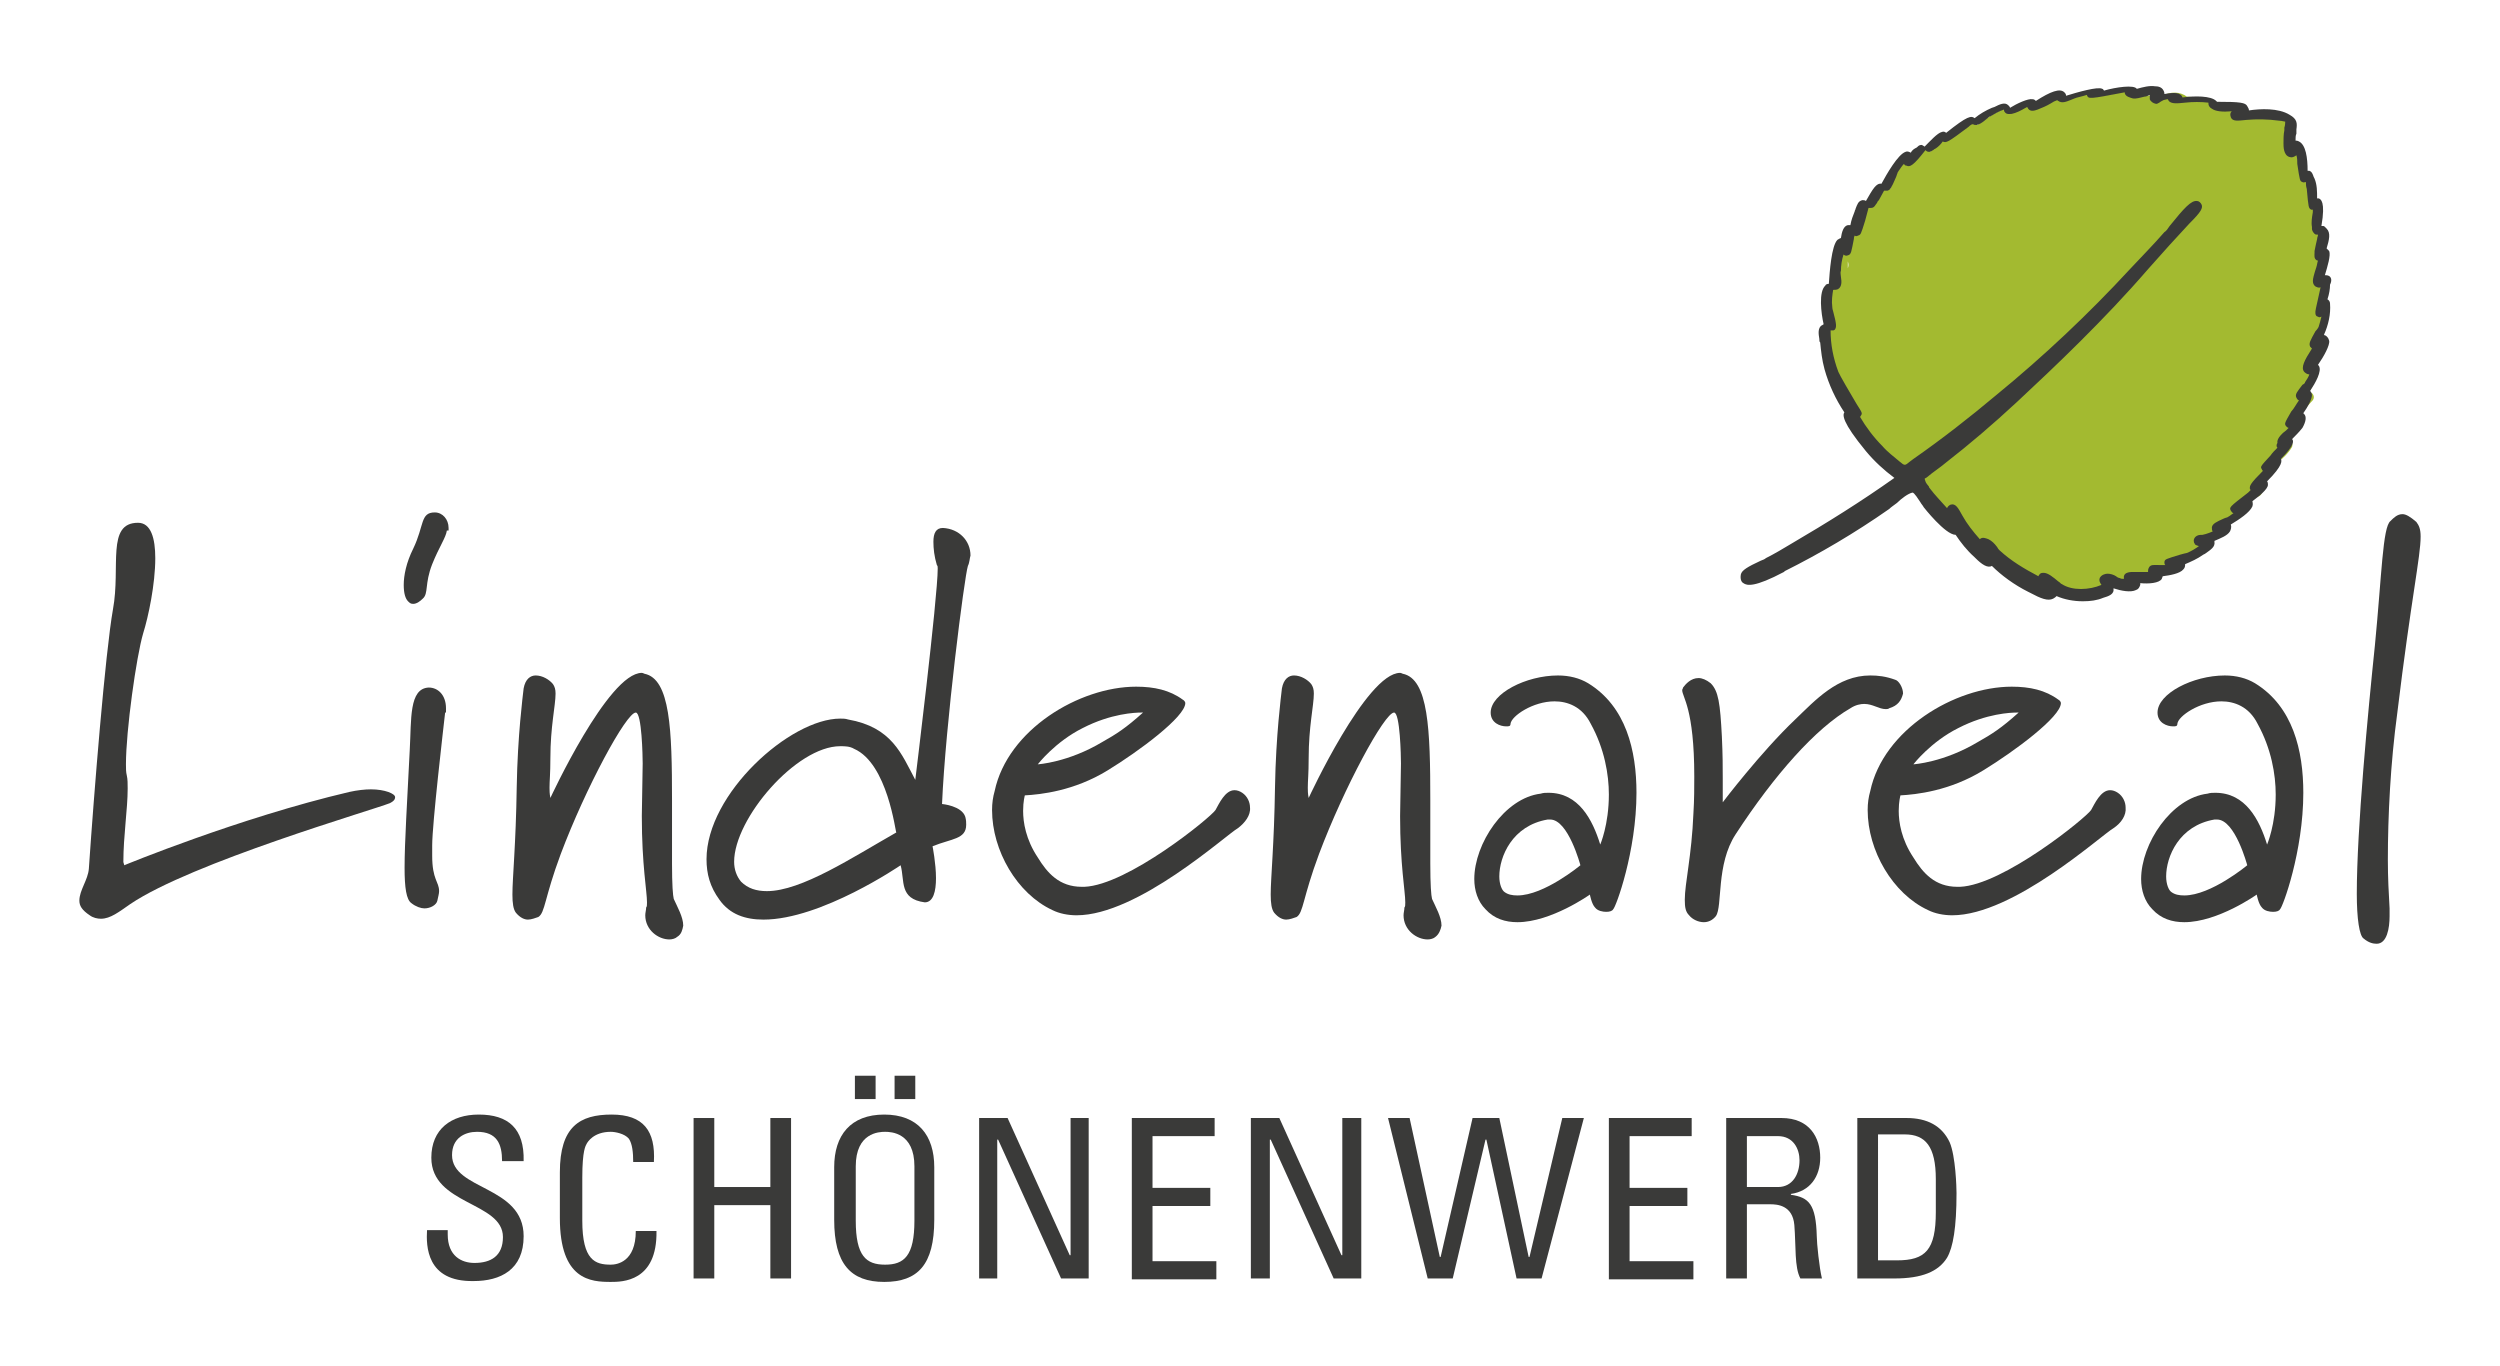 <?xml version="1.0" encoding="utf-8"?>
<!-- Generator: Adobe Illustrator 23.0.1, SVG Export Plug-In . SVG Version: 6.00 Build 0)  -->
<svg version="1.1" xmlns="http://www.w3.org/2000/svg" xmlns:xlink="http://www.w3.org/1999/xlink" x="0px" y="0px"
	 viewBox="0 0 289.8 158.3" style="enable-background:new 0 0 289.8 158.3;" xml:space="preserve">
<style type="text/css">
	.st0{fill:#A3BA30;}
	.st1{fill:#3A3A39;}
</style>
<g id="Ebene_2">
</g>
<g id="Ebene_1">
	<g>
		<path class="st0" d="M268.3,39.9c0.9-1.1,1.4-2.4,1.5-3.8c0.1-0.4-0.2-0.7-0.6-0.7c0.2-0.8,0.4-1.6,0.5-2.4c0.1-0.6-0.5-0.8-1-0.6
			c0.2-0.7,0.5-1.4,0.7-2.1c0.2-0.5-0.2-0.8-0.6-0.9c0.1-0.7,0.3-1.3,0.4-2c0.1-0.5-0.4-1-0.8-0.8c0.1-0.7,0.2-1.5,0.3-2.2
			c0-0.4-0.2-0.6-0.6-0.7c0-0.9-0.1-1.8-0.1-2.6c0-0.6-0.6-0.9-1-0.5l-0.1-2.9c0-0.7-1-1-1.2-0.2c0,0,0,0,0,0c0-0.2-0.1-0.4-0.1-0.5
			c0-0.2-0.1-0.3-0.2-0.4c0,0,0-0.1,0-0.1c0.1-0.6,0.1-1.1,0.1-1.6c0-0.8-0.5-1.1-1.2-1.3c-1.4-0.4-3.1-0.4-4.6-0.1
			c0.3-0.4,0-1.1-0.5-1.1c-0.8,0-1.6,0-2.4,0c0,0,0,0,0,0c0,0,0-0.1,0-0.1c0-0.3-0.2-0.6-0.5-0.6c0,0-0.1,0-0.1,0
			c-0.1,0-0.2,0-0.3,0.1c-0.3-0.2-0.8-0.4-1.2-0.5c-0.4,0-0.8-0.1-1.2-0.1c-0.8-0.6-1.9-0.6-2.8-0.1c-0.2,0-0.4,0-0.5,0
			c-0.1,0-0.1-0.1-0.2-0.1c-0.3,0-0.6,0-1,0.1c-0.5,0-1,0-1.5,0.1c0.1-0.4-0.2-0.8-0.7-0.7c-1,0.2-2,0.4-3,0.6
			c0-0.3-0.2-0.6-0.7-0.6c-1.1,0.3-2.3,0.6-3.5,0.9c-0.1-0.3-0.4-0.6-0.8-0.4c-0.9,0.4-1.8,0.9-2.6,1.4c0.1-0.4-0.3-0.9-0.8-0.7
			c-0.7,0.3-1.5,0.7-2.2,1.2c-0.1-0.3-0.3-0.5-0.6-0.4c-1.2,0.4-2.3,1.2-3.4,2c-0.1-0.4-0.5-0.6-0.9-0.3c-0.3,0.3-0.7,0.7-1,1
			c-0.2,0.1-0.3,0.2-0.5,0.3c-0.2,0.2-0.5,0.3-0.7,0.5c-0.1-0.3-0.5-0.5-0.8-0.2c-0.5,0.5-1.1,1.1-1.5,1.8c-0.1-0.4-0.5-0.7-0.9-0.3
			c-0.3,0.3-0.5,0.6-0.8,0.9c-0.1-0.4-0.7-0.6-1-0.2c-0.8,1.2-1.5,2.5-2,3.9c-0.2-0.3-0.6-0.3-0.9,0c-0.5,0.6-0.9,1.3-1.4,2.1
			c-0.3-0.3-0.9-0.1-1,0.4c-0.1,0.8-0.3,1.5-0.4,2.3c-0.1-0.1-0.2-0.1-0.3-0.1c-0.3,0-0.6,0.2-0.6,0.6c0,0.1,0,0.3,0,0.4
			c0,0.1,0,0.1,0,0.2c0,0.2,0,0.5-0.1,0.7c-0.1-0.1-0.2-0.2-0.3-0.2c-0.3,0-0.6,0.2-0.6,0.6c0,0.2,0,0.3,0,0.5
			c-0.1,0.1-0.2,0.2-0.2,0.3c-0.2,1.2-0.2,2.6-0.2,3.8c-0.3-0.2-0.7-0.1-0.8,0.3c-0.3,1.3-0.3,2.8-0.1,4.1c-0.2,0-0.4,0.2-0.4,0.5
			c-0.1,2,0.6,4.2,1.3,6.1c0.5,1.2,1.1,2.5,1.8,3.7c-0.2,0.1-0.3,0.4-0.1,0.6c0.3,0.5,0.7,1,1.2,1.5c0,0,0,0.1,0.1,0.1
			c1.3,2,3.4,3.9,5.4,5.2c0.2,0.1,0.3,0.1,0.4,0.1c0.2,0.2,0.4,0.4,0.6,0.6c0,0,0,0,0,0c0.2,1,0.9,2,1.5,2.8
			c0.7,0.8,1.6,1.7,2.6,2.2c0.3,0.1,0.5,0,0.6-0.2c0.9,1.2,1.7,2.4,2.7,3.4c0.4,0.4,1.1,0.1,1-0.4c1.7,1.7,3.8,3.5,6,4.1
			c0.2,0,0.3,0,0.5-0.1c1.6,0.9,3.4,1.3,5.2,0.9c0.5,0,1,0,1.5-0.1c0.6-0.1,0.6-1.1,0.1-1.2c-0.1-0.1-0.2-0.2-0.3-0.3
			c0.1,0,0.2-0.1,0.3-0.1c0.8,0.3,1.7,0.6,2.5,0.8c0.5,0.2,0.9-0.4,0.8-0.8c0.8,0.2,0.9-0.3,1.8-0.1c0.7,0.1,1.5-0.1,1.1-0.5
			c-0.1-0.1-0.2-0.2-0.3-0.3c0.6,0,1.2,0,1.8-0.1c0.5,0,0.7-0.5,0.6-0.9c1.3-0.4,2.5-1.1,3.6-2.1c0.3-0.2,0.3-0.6,0.1-0.9
			c0.4-0.1,0.9-0.2,1.3-0.3c0.5-0.1,0.7-0.8,0.4-1.1c1.1-0.6,2.1-1.4,3-2.4c0.2-0.2,0.2-0.5,0.1-0.7c0.3-0.2,0.6-0.3,0.9-0.4
			c0.4-0.2,0.5-0.9,0.1-1.2c0.7-0.5,1.4-1.2,1.9-1.9c0.1-0.3,0.1-0.5,0-0.7c0.7-0.5,1.4-1.2,1.8-1.9c0.1-0.3,0-0.7-0.2-0.8
			c0.5-0.5,1-1.1,1.4-1.6c0.4-0.5-0.1-1-0.5-1c0.6-0.7,1.1-1.4,1.7-2c0.3-0.4,0-0.9-0.4-1c0.4-0.7,0.8-1.4,1-2.1
			c0.2-0.6-0.4-1-0.9-0.8c0-0.1,0-0.1,0.1-0.2c0.3-0.4,0.6-0.8,0.9-1.2c0.3-0.4,0-0.9-0.4-1c0,0,0,0,0-0.1
			C268.3,40,268.3,40,268.3,39.9z M214.2,31.1c0-0.3,0-0.5,0-0.8c0,0,0,0,0,0C214.3,30.6,214.3,30.8,214.2,31.1
			C214.3,31.1,214.3,31.1,214.2,31.1z"/>
	</g>
	<path class="st1" d="M270,32c-0.2-0.1-0.3-0.1-0.5-0.1c0.3-1,0.7-2.3,0.5-2.8c-0.1-0.1-0.2-0.2-0.3-0.3c0.3-1,0.5-1.8,0-2.3
		c0,0-0.1-0.1-0.1-0.1c0,0,0,0-0.1-0.1c-0.1-0.1-0.1-0.1-0.2-0.1c-0.1,0-0.1,0-0.2,0c0.5-2.9-0.1-3.1-0.3-3.2c-0.1,0-0.1,0-0.2,0
		c0-0.8,0-1.6-0.3-2.3l-0.1-0.2c-0.1-0.3-0.2-0.6-0.5-0.7c-0.1,0-0.1,0-0.2,0c0-1.5-0.2-3-1-3.4c-0.2-0.1-0.3-0.1-0.4-0.1
		c0-0.3,0-0.6,0.1-0.8c0-0.2,0-0.4,0-0.5c0.1-0.7,0.1-1.2-0.8-1.7c-1.3-0.8-3.4-0.7-4.7-0.5c0-0.2-0.1-0.3-0.2-0.5
		c-0.2-0.4-0.8-0.5-3.5-0.5c0,0-0.1-0.1-0.1-0.1c-0.6-0.6-2.5-0.6-3.9-0.4c-0.2-0.6-1-0.6-2.1-0.4c0-0.1,0-0.2-0.1-0.4
		c-0.2-0.4-0.6-0.5-1-0.5c-0.6-0.1-1.4,0.1-2.1,0.3c0,0,0,0,0,0c-0.3-0.5-2.4-0.2-3.8,0.2c-0.1-0.1-0.1-0.2-0.2-0.2
		c-0.5-0.3-2.9,0.4-4.2,0.8c0-0.2-0.1-0.3-0.2-0.4c-0.5-0.5-1.6-0.1-3.3,1c-0.1-0.1-0.2-0.2-0.4-0.2c-0.5-0.1-1.8,0.5-2.6,1
		c0-0.1-0.1-0.2-0.2-0.3c-0.4-0.4-1-0.1-1.6,0.2l-0.3,0.1c-0.7,0.3-1.4,0.7-2,1.2c0,0,0,0,0,0c-0.4-0.3-0.8-0.3-3.3,1.7c0,0,0,0,0,0
		c-0.1-0.1-0.3-0.2-0.5-0.1c-0.5,0.1-1.4,1.1-2,1.7c-0.1-0.1-0.2-0.1-0.3-0.2c-0.3,0-0.4,0.1-0.5,0.2c-0.1,0.1-0.1,0.1-0.3,0.2
		c-0.2,0.1-0.4,0.3-0.5,0.5c-0.2-0.1-0.4-0.2-0.6-0.1c-0.9,0.3-2.2,2.6-2.8,3.7c-0.6-0.1-1,0.6-1.8,2c-0.1-0.1-0.3-0.1-0.4-0.1
		c-0.5,0.1-0.6,0.5-0.8,1c0,0.1-0.1,0.2-0.1,0.3c-0.2,0.5-0.4,1-0.5,1.6c-0.1,0-0.2,0-0.3,0c-0.5,0.1-0.7,0.8-0.8,1.5
		c-0.1,0-0.2,0.1-0.4,0.2c-0.7,0.7-0.9,3.7-1,5.1c-0.2,0-0.4,0.1-0.4,0.2c-0.8,0.7-0.5,3.2-0.2,4.5c-0.1,0-0.1,0.1-0.2,0.1
		c-0.5,0.3-0.4,1-0.3,1.6c0,0.2,0,0.3,0.1,0.4c0.1,1,0.2,2,0.5,3.1c0.5,1.8,1.3,3.5,2.3,5c-0.2,0.3-0.3,1.1,2.5,4.5
		c1,1.2,2.1,2.2,3.3,3.1c-3.8,2.7-7.8,5.2-11.9,7.6c-1,0.6-2,1.2-3,1.7c-0.1,0.1-0.3,0.2-0.6,0.3c-1.5,0.7-2.2,1.1-2.3,1.6
		c-0.1,0.6,0.1,0.9,0.3,1c0.4,0.3,1.3,0.5,4.7-1.3l0.1-0.1c4-2,8.1-4.4,12.1-7.2c0.2-0.2,0.5-0.4,0.9-0.7c0.5-0.5,1.3-1.1,1.8-1.2
		c0.2,0,0.7,0.8,0.9,1.1c0.1,0.2,0.3,0.4,0.4,0.6c0,0,2.5,3.2,3.7,3.2c0.6,0.9,1.3,1.8,2.2,2.6l0.1,0.1c0.7,0.7,1.4,1.2,1.9,0.9
		c0,0,0,0,0,0c1.1,1.1,2.6,2.2,4.2,3l0.2,0.1c1.3,0.7,2.1,1,2.7,0.7c0.2-0.1,0.3-0.2,0.4-0.3c0.9,0.4,2,0.6,3,0.6c0,0,0.1,0,0.1,0
		c0.8,0,1.6-0.1,2.3-0.4c0.7-0.2,1.1-0.4,1.2-0.8c0-0.1,0-0.2,0-0.3c0.9,0.3,2,0.5,2.6,0.2c0.3-0.1,0.4-0.3,0.5-0.6
		c0-0.1,0-0.1,0-0.2c1,0.1,2.2,0,2.5-0.5c0-0.1,0.1-0.2,0.1-0.3c0.8-0.1,2-0.3,2.4-0.8c0.2-0.2,0.2-0.4,0.2-0.6
		c0.7-0.3,1.4-0.6,2.1-1.1l0.2-0.1c0.7-0.5,1.2-0.8,1.1-1.4c0,0,0-0.1,0-0.1c0.7-0.3,1.5-0.6,1.8-1.1c0.1-0.2,0.2-0.5,0.1-0.8
		c1-0.6,2.2-1.4,2.5-2.1c0.1-0.3,0-0.5,0-0.6c0,0,0,0,0,0c0.8-0.6,1.8-1.4,1.8-1.9c0-0.1,0-0.3-0.1-0.4c1.9-1.9,1.7-2.4,1.6-2.6
		c1.6-1.6,1.5-2.1,1.3-2.3c0.4-0.4,0.8-0.8,1.2-1.3c0.4-0.7,0.5-1.3,0.2-1.6c0,0,0,0-0.1-0.1c0.5-0.7,1-1.6,1-2.1
		c0-0.2-0.1-0.3-0.2-0.5c0.6-0.9,1.4-2.3,1-2.9c0,0-0.1-0.1-0.1-0.1c0.7-1,1.4-2.3,1.3-2.8c-0.1-0.4-0.3-0.5-0.4-0.6
		c-0.1,0-0.1,0-0.2-0.1c0.5-1.1,0.8-2.4,0.7-3.6v0c0-0.2-0.1-0.4-0.3-0.5c0.2-0.6,0.3-1.2,0.3-1.7C270.3,32.6,270.3,32.2,270,32z
		 M265,49.4c0.1,0.1,0.2,0.2,0.3,0.2c-0.1,0.1-0.2,0.2-0.3,0.3l0,0c-0.3,0.2-1.1,0.9-1,1.4c0,0.1-0.1,0.2-0.1,0.3
		c0,0.1,0,0.2,0.1,0.3c-0.3,0.3-0.6,0.6-0.8,0.9c-1.2,1.3-1.2,1.3-1,1.6c0,0.1,0.1,0.1,0.1,0.2c-1.5,1.5-1.5,1.7-1.5,2
		c0,0.1,0,0.1,0.1,0.2c-0.1,0.1-0.2,0.2-0.3,0.3c-2.2,1.7-2.2,1.7-2,2.1c0.1,0.1,0.1,0.2,0.3,0.3c-0.2,0.1-0.4,0.3-0.6,0.4
		c-0.1,0.1-0.3,0.1-0.5,0.2c-0.9,0.4-1.3,0.6-1.4,1c0,0.2,0,0.4,0.1,0.5c0,0,0,0,0,0c-0.2,0.1-0.5,0.2-0.8,0.3l-0.4,0.1
		c0,0-0.1,0-0.2,0c-0.2,0-0.7,0.1-0.8,0.6c0,0.1,0,0.3,0.1,0.4c0,0.1,0.1,0.2,0.5,0.3c-0.4,0.3-0.9,0.6-1.4,0.8
		c-0.1,0-0.4,0.1-0.8,0.2c-1.6,0.5-1.8,0.5-1.8,0.9c0,0.1,0,0.2,0.1,0.3c-0.1,0-0.2,0-0.2,0c-0.1,0-0.2,0-0.4,0
		c-0.7,0-1.1-0.1-1.3,0.3c-0.1,0.2-0.1,0.3-0.1,0.5c-0.3,0-0.5,0-0.8,0c-0.3,0-0.6,0-0.9,0c-0.3,0-1,0-1.1,0.5c0,0.1,0,0.2,0,0.3
		c-0.2,0-0.3,0-0.5-0.1c-0.1,0-0.3-0.1-0.4-0.2c-0.3-0.2-0.7-0.3-1-0.3c-0.2,0-0.7,0.1-0.9,0.5c-0.1,0.3,0,0.5,0.2,0.8
		c-1.4,0.6-3.4,0.7-4.6-0.1c-0.1,0-0.2-0.2-0.4-0.3c-0.6-0.5-1.2-1-1.7-1c-0.1,0-0.3,0-0.4,0.1c-0.1,0.1-0.2,0.2-0.2,0.3
		c-1.7-0.9-3.2-1.8-4.5-3c-0.1-0.1-0.2-0.2-0.3-0.4c-0.3-0.4-0.6-0.7-1-0.9c-0.3-0.1-0.7-0.3-1,0h0c-0.8-0.9-1.5-1.8-2-2.7
		c-0.5-0.9-0.8-1.5-1.4-1.3c-0.2,0.1-0.3,0.2-0.4,0.4c-0.7-0.8-1.4-1.5-2-2.3c0,0-0.1-0.1-0.1-0.2c-0.1-0.1-0.4-0.5-0.4-0.6
		l-0.1-0.3c0.1-0.1,0.2-0.1,0.3-0.2c0.7-0.6,1.5-1.1,2.2-1.7c2.7-2.1,5.4-4.4,8.2-7c4.4-4.1,10.1-9.5,15.2-15.4
		c0.8-0.9,1.7-1.9,2.5-2.8l2.3-2.5l0.1-0.1c1.2-1.2,1.5-1.7,1.3-2.1c-0.1-0.2-0.3-0.4-0.5-0.4c-0.7-0.1-1.5,0.8-3.2,2.9
		c-0.2,0.3-0.4,0.6-0.6,0.7c-1.3,1.5-2.7,2.9-4,4.3c-4.8,5.2-10,10.1-15.5,14.6c-3.1,2.6-6.3,5.1-9.6,7.4l-0.4,0.3
		c-0.6,0.5-0.6,0.5-1.2,0c-0.7-0.6-1.4-1.1-2-1.8c-1-1-1.9-2.2-2.6-3.4c0.1,0,0.1-0.1,0.1-0.1c0.2-0.3,0.2-0.3-0.5-1.4
		c-0.6-1-2-3.4-2.1-3.7c-0.6-1.6-0.9-3.2-0.9-4.8c0.1,0,0.2,0,0.3,0c0.1,0,0.2-0.1,0.2-0.1c0.2-0.3,0.2-0.6-0.2-2.1
		c-0.1-0.3-0.1-0.5-0.1-0.5c-0.1-0.7,0-1.4,0.1-2c0.2,0,0.4,0,0.6-0.1c0.4-0.3,0.4-0.8,0.3-1.4c0-0.2-0.1-0.5,0-0.7
		c0-0.6,0.1-1.3,0.3-1.9c0.1,0.1,0.3,0.2,0.5,0.1c0.4-0.1,0.4-0.4,0.7-1.9c0-0.1,0-0.2,0.1-0.4c0.1,0.1,0.2,0.1,0.4,0
		c0.3-0.1,0.3-0.1,0.8-1.7c0.1-0.4,0.3-1.1,0.4-1.5c0.1,0,0.2,0,0.3,0c0.4,0,0.5-0.4,0.7-0.6c0-0.1,0.1-0.2,0.2-0.3l0.6-1.1
		c0,0,0.1,0,0.1,0c0.1,0,0.2,0,0.3,0c0.3-0.1,0.4-0.2,1-1.6c0.1-0.3,0.2-0.6,0.3-0.7c0.2-0.3,0.4-0.6,0.6-0.8
		c0.1,0.1,0.1,0.2,0.3,0.2c0.4,0.2,0.8,0,2.2-1.8c0.1,0.1,0.2,0.2,0.4,0.2c0.3,0,0.4-0.2,0.5-0.2c0.1-0.1,0.1-0.1,0.3-0.2
		c0.3-0.2,0.6-0.5,0.8-0.8c0,0,0,0,0,0c0,0,0,0,0,0c0.4,0.2,0.6,0.1,3-1.7c0.1-0.1,0.2-0.2,0.4-0.3c0,0,0,0,0.1,0
		c0.5,0.3,1.1-0.2,1.7-0.7c0.1-0.1,0.2-0.2,0.3-0.2c0.5-0.3,1-0.6,1.6-0.8c0,0.1,0,0.2,0.1,0.3c0.2,0.3,0.6,0.2,0.8,0.2
		c0.5-0.1,1.1-0.4,1.6-0.7c0.1,0,0.1-0.1,0.2-0.1c0,0.1,0.1,0.1,0.1,0.2c0.3,0.4,0.8,0.2,1.1,0.1c0.5-0.2,1-0.4,1.5-0.7
		c0.3-0.2,0.5-0.3,0.8-0.4c0,0.1,0.1,0.1,0.1,0.1c0.4,0.3,0.9,0.1,1.4-0.1c0.2-0.1,0.3-0.1,0.5-0.2c0.2-0.1,0.8-0.2,1.4-0.4
		c0,0,0,0,0,0c0.2,0.5,0.2,0.5,4.4-0.3c0,0,0,0,0,0.1c0.1,0.4,0.6,0.5,0.9,0.6c0.4,0.1,0.9-0.1,1.4-0.2c0.2,0,0.4-0.1,0.6-0.2
		c0,0.1,0,0.3,0,0.5c0.1,0.3,0.5,0.5,0.6,0.5c0.2,0.1,0.3,0,0.5-0.1c0,0,0,0,0,0c0.1-0.1,0.5-0.3,0.5-0.3c0.1,0,0.3-0.1,0.5-0.1
		c0,0,0,0,0,0c0.2,0.6,1,0.5,2,0.4c0.9-0.1,1.8-0.1,2.7,0c0,0,0,0.1,0,0.1c0,0.3,0.2,0.5,0.4,0.6c0.4,0.3,1.2,0.4,2.3,0.3
		c-0.2,0.2-0.2,0.4-0.1,0.7c0.2,0.5,0.8,0.4,1.8,0.3c1.2-0.1,2.4-0.1,3.9,0.1c0.2,0,0.5,0.1,0.6,0.1c0,0.1,0,0.4-0.1,0.7l0,0.3
		c-0.1,0.5-0.1,1-0.1,1.5c0,0.4,0,1.4,0.7,1.6c0.3,0.1,0.5,0,0.8-0.2c0.1,0.3,0.1,0.7,0.1,1c0.3,2,0.3,2,0.6,2.1
		c0.1,0.1,0.3,0,0.4,0c0,0.2,0,0.5,0.1,0.8c0.2,2.2,0.2,2.2,0.5,2.4c0,0,0.1,0,0.2,0c0,0.1,0,0.2,0,0.3c-0.1,0.6-0.2,1.2-0.1,1.7
		l0,0.2c0,0.2,0.1,0.4,0.3,0.6c0.1,0.1,0.2,0.1,0.4,0.1c0,0.2-0.1,0.3-0.1,0.5c-0.1,0.4-0.2,0.9-0.3,1.4c0,0.1,0,0.2,0,0.2
		c0,0.3-0.1,0.7,0.3,0.9c0,0,0.1,0,0.1,0c-0.1,0.3-0.1,0.5-0.2,0.8c-0.1,0.3-0.2,0.6-0.3,1c-0.1,0.4-0.2,0.9,0.2,1.2
		c0.2,0.1,0.4,0.2,0.6,0.1c-0.2,1-0.6,2.6-0.6,2.8c0,0.1,0,0.1,0,0.2c0,0.2,0.1,0.4,0.3,0.4c0.1,0.1,0.2,0.1,0.4,0
		c-0.1,0.4-0.2,0.8-0.3,1.1c0,0.1-0.2,0.4-0.4,0.6c-0.6,1.1-0.8,1.4-0.6,1.8c0.1,0.1,0.1,0.1,0.2,0.2c-0.9,1.4-1.3,2.2-0.9,2.7
		c0.2,0.2,0.4,0.3,0.6,0.3c-0.1,0.3-0.3,0.6-0.5,0.9c0,0.1-0.1,0.2-0.3,0.3c-0.6,0.8-0.9,1.1-0.7,1.5c0.1,0.2,0.2,0.3,0.3,0.3
		c-0.3,0.4-0.6,1-0.9,1.3C264.8,49.1,264.8,49.1,265,49.4z"/>
	<g>
		<g>
			<path class="st1" d="M45.2,93.1c-2,0.8-23,6.9-30.1,11.7c-1.3,0.9-2.3,1.7-3.4,1.7c-0.4,0-0.9-0.1-1.3-0.4
				c-0.9-0.6-1.2-1.1-1.2-1.7c0-1.2,1-2.4,1.1-3.7c0.6-8.8,1.9-25,2.8-30.1c0.9-4.9-0.8-10,2.9-10c1.5,0,2,1.8,2,4.1
				c0,3-0.8,6.8-1.4,8.7c-0.8,2.7-2,11.3-2,15.2c0,0.5,0,0.9,0.1,1.3c0.1,0.4,0.1,1,0.1,1.5c0,2.4-0.5,5.5-0.5,8.5
				c0,0.1,0.1,0.3,0.1,0.4c0,0,13.3-5.5,26.1-8.5c0.9-0.2,1.8-0.3,2.5-0.3c1.6,0,2.8,0.5,2.8,0.9C45.8,92.7,45.6,92.9,45.2,93.1z"/>
		</g>
		<g>
			<path class="st1" d="M51.8,61.5c-0.1,0.8-0.9,1.9-1.7,3.9c-0.9,2.3-0.4,3.4-1.1,4c-0.3,0.3-0.7,0.6-1.1,0.6
				c-0.3,0-0.4-0.1-0.6-0.3c-0.3-0.3-0.5-0.9-0.5-1.9c0-1.1,0.3-2.6,1.1-4.2c1.3-2.7,0.8-4.2,2.5-4.2c0.9,0,1.6,0.8,1.6,1.8V61.5z
				 M51.6,82.6c-0.2,1.8-1.5,12.9-1.5,15.4v1.2c0,2.8,0.8,3,0.8,4.1c0,0.3-0.1,0.6-0.2,1.1c-0.1,0.5-0.8,0.9-1.5,0.9
				c-0.4,0-1-0.2-1.5-0.6c-0.6-0.4-0.8-1.8-0.8-4.1c0-3,0.3-7.6,0.6-13.7c0.2-3.5-0.1-7.1,2.2-7.2c1.1,0,2,0.9,2,2.4V82.6z"/>
		</g>
		<g>
			<path class="st1" d="M78.5,108.6c-0.2,0.2-0.6,0.3-0.9,0.3c-1.3,0-2.8-1.1-2.8-2.8c0-0.3,0.1-0.6,0.1-0.9
				c0.1-0.1,0.1-0.3,0.1-0.6c0-1.3-0.6-4.3-0.6-10l0.1-6.1c0-0.8-0.1-5.9-0.8-5.9c-1.1,0-5.8,8.7-8.7,16.4c-1.9,5.1-1.8,6.8-2.6,7.3
				c-0.3,0.1-0.8,0.3-1.2,0.3s-0.9-0.2-1.4-0.8c-0.3-0.4-0.4-1.1-0.4-2.1c0-2,0.4-5.7,0.5-12.5c0.1-5.9,0.7-10.5,0.8-11.4
				c0.2-1.1,0.8-1.5,1.4-1.5c0.8,0,1.6,0.5,2,1c0.2,0.3,0.3,0.6,0.3,1.1c0,1.4-0.6,3.8-0.6,7.5c0,1.8-0.1,2.6-0.1,3.4
				c0,0.3,0,0.7,0.1,1.2c0,0,6.7-14.5,10.6-14.5c0.1,0,0.3,0.1,0.3,0.1c3,0.6,3.2,6.5,3.2,14.7v7.3c0,2.5,0.1,3.7,0.2,4.1
				c0.4,0.9,1.1,2.1,1.1,3.1C79.1,107.8,79,108.3,78.5,108.6z"/>
		</g>
		<g>
			<path class="st1" d="M112.2,65.6c-0.4,1.2-2.6,18.4-3,27.6c0,0,2.3,0.2,2.7,1.5c0.1,0.4,0.1,0.6,0.1,0.9c0,1.7-1.7,1.6-3.9,2.5
				c0,0,0.4,2,0.4,3.7c0,1.5-0.3,2.8-1.3,2.8c-3-0.4-2.3-2.5-2.8-4.3c0,0-9.2,6.3-15.9,6.3c-2.1,0-3.9-0.6-5.1-2.3
				c-1.1-1.5-1.5-3-1.5-4.7c0-7.6,9.7-16.3,15.5-16.3c0.3,0,0.6,0,0.9,0.1c5.1,0.9,6.2,4,7.8,7c0,0,2.6-21.1,2.6-24.5
				c0-0.2,0-0.3-0.1-0.4c-0.3-1-0.4-1.9-0.4-2.7c0-1,0.3-1.6,1.1-1.6c1.9,0.1,3.2,1.5,3.2,3.2C112.4,64.7,112.4,65.2,112.2,65.6z
				 M99,86.8c-0.5-0.3-1.1-0.3-1.6-0.3c-5.1,0-12.3,8.4-12.3,13.4c0,0.9,0.3,1.7,0.8,2.3c0.8,0.8,1.8,1.1,3,1.1c4,0,9.9-3.9,15-6.8
				C103.8,96.5,102.9,88.5,99,86.8z"/>
		</g>
		<g>
			<path class="st1" d="M143.5,96c-1.4,0.8-11.6,10.1-18.7,10.1c-1,0-2-0.2-2.8-0.6c-4.1-1.9-7-6.9-7-11.6c0-0.8,0.1-1.5,0.3-2.2
				c1.5-7.1,9.8-12.1,16.4-12.1c2.1,0,3.9,0.4,5.4,1.5c0.2,0.1,0.3,0.3,0.3,0.4c0,1.6-5.4,5.6-9,7.8c-3.9,2.4-7.8,2.8-9.6,2.9
				c0,0-0.2,0.7-0.2,1.8c0,1.3,0.3,3.3,1.7,5.4c1.1,1.8,2.5,3.4,5.1,3.4h0.3c5-0.2,14.6-8,15.2-8.9c0.4-0.7,1.1-2.3,2.2-2.3
				c0.3,0,0.6,0.1,0.9,0.3c0.6,0.4,0.9,1.1,0.9,1.7C145,94.5,144.3,95.4,143.5,96z M132.3,82.6c-0.7,0-3.5,0.1-6.8,1.8
				c-3.2,1.6-5.2,4.2-5.2,4.2s3.5-0.2,7.5-2.6c1.6-0.9,2.7-1.6,4.7-3.4C132.5,82.6,132.4,82.6,132.3,82.6z"/>
		</g>
		<g>
			<path class="st1" d="M166.4,108.6c-0.2,0.2-0.6,0.3-0.9,0.3c-1.3,0-2.8-1.1-2.8-2.8c0-0.3,0.1-0.6,0.1-0.9
				c0.1-0.1,0.1-0.3,0.1-0.6c0-1.3-0.6-4.3-0.6-10l0.1-6.1c0-0.8-0.1-5.9-0.8-5.9c-1.1,0-5.8,8.7-8.7,16.4c-1.9,5.1-1.8,6.8-2.6,7.3
				c-0.3,0.1-0.8,0.3-1.2,0.3s-0.9-0.2-1.4-0.8c-0.3-0.4-0.4-1.1-0.4-2.1c0-2,0.4-5.7,0.5-12.5c0.1-5.9,0.7-10.5,0.8-11.4
				c0.2-1.1,0.8-1.5,1.4-1.5c0.8,0,1.6,0.5,2,1c0.2,0.3,0.3,0.6,0.3,1.1c0,1.4-0.6,3.8-0.6,7.5c0,1.8-0.1,2.6-0.1,3.4
				c0,0.3,0,0.7,0.1,1.2c0,0,6.7-14.5,10.6-14.5c0.1,0,0.3,0.1,0.3,0.1c3,0.6,3.2,6.5,3.2,14.7v7.3c0,2.5,0.1,3.7,0.2,4.1
				c0.4,0.9,1.1,2.1,1.1,3.1C167,107.8,166.8,108.3,166.4,108.6z"/>
		</g>
		<g>
			<path class="st1" d="M187,105.4c-0.1,0.2-0.4,0.3-0.8,0.3c-0.4,0-1-0.1-1.3-0.5c-0.4-0.4-0.6-1.5-0.6-1.5s-4.5,3.2-8.4,3.2
				c-1.4,0-2.7-0.4-3.7-1.5c-0.9-0.9-1.3-2.2-1.3-3.5c0-4.1,3.5-9.4,7.7-9.9c0.3-0.1,0.6-0.1,0.9-0.1c3.5,0,5.1,3.1,6,6
				c0,0,1-2.3,1-5.8c0-2.3-0.5-5.3-2.1-8.2c-1-2-2.7-2.6-4.2-2.6c-2.5,0-5,1.7-5.1,2.6c0,0.3-0.2,0.3-0.5,0.3
				c-0.7,0-1.8-0.4-1.8-1.6c0-2.2,4.1-4.3,7.8-4.3c1.3,0,2.5,0.3,3.5,0.9c4.4,2.7,5.6,7.8,5.6,12.7
				C189.7,98.7,187.3,105.2,187,105.4z M179.7,95h-0.3c-4.1,0.7-5.6,4.3-5.6,6.6c0,0.9,0.3,1.6,0.6,1.8c0.4,0.3,0.9,0.4,1.5,0.4
				c3.1,0,7.3-3.5,7.3-3.5S181.8,95,179.7,95z"/>
		</g>
		<g>
			<path class="st1" d="M219,82.1c-0.1,0.1-0.3,0.1-0.4,0.1c-0.8,0-1.5-0.6-2.5-0.6c-0.4,0-1,0.1-1.6,0.5c-4,2.3-8.8,7.7-13.3,14.6
				c-2.3,3.5-1.5,8.4-2.3,9.5c-0.4,0.5-0.9,0.7-1.4,0.7c-0.6,0-1.3-0.3-1.7-0.8c-0.4-0.4-0.5-0.9-0.5-1.8c0-1.9,0.8-5.1,1-10
				c0.1-1.6,0.1-3,0.1-4.3c0-7.9-1.4-9.2-1.4-10c0-0.1,0.1-0.2,0.1-0.3c0.3-0.4,0.9-1.1,1.8-1.1c0.4,0,0.9,0.2,1.4,0.6
				c0.9,0.9,1.1,2.3,1.3,6.2c0.1,2.2,0.1,3.4,0.1,4.8v2.8c0,0,4.4-5.8,8.4-9.6c2.3-2.2,4.9-5.1,8.7-5.1c0.9,0,1.8,0.1,2.9,0.5
				c0.4,0.1,0.9,0.9,0.9,1.6C220.4,81.2,220,81.8,219,82.1z"/>
		</g>
		<g>
			<path class="st1" d="M245,96c-1.4,0.8-11.6,10.1-18.7,10.1c-1,0-2-0.2-2.8-0.6c-4.1-1.9-7-6.9-7-11.6c0-0.8,0.1-1.5,0.3-2.2
				c1.5-7.1,9.8-12.1,16.4-12.1c2.1,0,3.9,0.4,5.4,1.5c0.2,0.1,0.3,0.3,0.3,0.4c0,1.6-5.4,5.6-9,7.8c-3.9,2.4-7.8,2.8-9.6,2.9
				c0,0-0.2,0.7-0.2,1.8c0,1.3,0.3,3.3,1.7,5.4c1.1,1.8,2.5,3.4,5.1,3.4h0.3c5-0.2,14.6-8,15.2-8.9c0.4-0.7,1.1-2.3,2.2-2.3
				c0.3,0,0.6,0.1,0.9,0.3c0.6,0.4,0.9,1.1,0.9,1.7C246.5,94.5,245.9,95.4,245,96z M233.8,82.6c-0.7,0-3.5,0.1-6.8,1.8
				c-3.2,1.6-5.2,4.2-5.2,4.2s3.5-0.2,7.5-2.6c1.6-0.9,2.7-1.6,4.7-3.4C234,82.6,234,82.6,233.8,82.6z"/>
		</g>
		<g>
			<path class="st1" d="M264.3,105.4c-0.1,0.2-0.4,0.3-0.8,0.3c-0.4,0-1-0.1-1.3-0.5c-0.4-0.4-0.6-1.5-0.6-1.5s-4.5,3.2-8.4,3.2
				c-1.4,0-2.7-0.4-3.7-1.5c-0.9-0.9-1.3-2.2-1.3-3.5c0-4.1,3.5-9.4,7.7-9.9c0.3-0.1,0.6-0.1,0.9-0.1c3.5,0,5.1,3.1,6,6
				c0,0,1-2.3,1-5.8c0-2.3-0.5-5.3-2.1-8.2c-1-2-2.7-2.6-4.2-2.6c-2.5,0-5,1.7-5.1,2.6c0,0.3-0.2,0.3-0.5,0.3
				c-0.7,0-1.8-0.4-1.8-1.6c0-2.2,4.1-4.3,7.8-4.3c1.3,0,2.5,0.3,3.5,0.9c4.4,2.7,5.6,7.8,5.6,12.7
				C267,98.7,264.6,105.2,264.3,105.4z M257,95h-0.3c-4.1,0.7-5.6,4.3-5.6,6.6c0,0.9,0.3,1.6,0.6,1.8c0.4,0.3,0.9,0.4,1.5,0.4
				c3.1,0,7.3-3.5,7.3-3.5S259.1,95,257,95z"/>
		</g>
		<g>
			<path class="st1" d="M277.9,82.6c-0.8,5.9-1.1,12-1.1,17.1c0,2,0.1,3.9,0.2,5.6v0.9c0,1.4-0.3,3.2-1.5,3.2
				c-0.4,0-0.9-0.1-1.5-0.6c-0.5-0.3-0.8-2.3-0.8-5.2c0-7.5,1.3-21.1,2.1-28.8c0.8-8.2,0.9-13.7,1.8-14.4c0.4-0.4,0.8-0.8,1.4-0.8
				c0.4,0,0.9,0.3,1.6,0.9c0.3,0.4,0.5,0.8,0.5,1.7C280.6,64.5,279.5,69.4,277.9,82.6z"/>
		</g>
	</g>
	<g>
		<g>
			<path class="st1" d="M51.9,142.6v0.5c0,2.5,1.6,3.3,3.1,3.3c1.9,0,3.3-0.8,3.3-3c0-4.1-8.3-3.7-8.3-9.2c0-3.3,2.3-5,5.5-5
				c3.4,0,5.3,1.6,5.2,5.4h-2.5c0-2-0.6-3.4-2.9-3.4c-1.4,0-2.9,0.7-2.9,2.7c0,4.1,8.3,3.5,8.3,9.4c0,3.9-2.7,5.2-5.8,5.2
				c-5.5,0.1-5.5-4.1-5.4-5.9H51.9z"/>
		</g>
		<g>
			<path class="st1" d="M73.4,134.7c0-1.1-0.1-2.1-0.5-2.7c-0.5-0.6-1.6-0.8-2.1-0.8c-2,0-2.7,1.2-2.8,1.4c-0.1,0.2-0.5,0.7-0.5,3.9
				v5c0,4.6,1.5,5.1,3.3,5.1c0.7,0,2.9-0.3,2.9-3.9h2.4c0.1,5.9-4,5.9-5.3,5.9c-2.3,0-5.9-0.2-5.9-7.4v-5.3c0-5.3,2.3-6.7,6-6.7
				c3.7,0,5.1,1.9,4.9,5.5H73.4z"/>
		</g>
		<g>
			<path class="st1" d="M80.4,148.2v-18.6h2.4v8h6.5v-8h2.4v18.6h-2.4v-8.5h-6.5v8.5H80.4z"/>
		</g>
		<g>
			<path class="st1" d="M96.7,141.4v-6.1c0-3.7,1.9-6.1,5.8-6.1c3.9,0,5.8,2.4,5.8,6.1v6.1c0,5.2-1.9,7.2-5.8,7.2
				C98.6,148.6,96.7,146.5,96.7,141.4z M101.5,127.4h-2.4v-2.7h2.4V127.4z M106,141.5v-6.3c0-3.9-2.7-4-3.4-4s-3.4,0.1-3.4,4v6.3
				c0,4.1,1.2,5.1,3.4,5.1C104.8,146.6,106,145.6,106,141.5z M106.1,127.4h-2.4v-2.7h2.4V127.4z"/>
		</g>
		<g>
			<path class="st1" d="M126.2,129.6v18.6h-3.2l-7.3-16.1h-0.1v16.1h-2.1v-18.6h3.3l7.2,15.9h0.1v-15.9H126.2z"/>
		</g>
		<g>
			<path class="st1" d="M131.2,148.2v-18.6h9.6v2.1h-7.2v6h6.7v2.1h-6.7v6.4h7.4v2.1H131.2z"/>
		</g>
		<g>
			<path class="st1" d="M157.8,129.6v18.6h-3.2l-7.3-16.1h-0.1v16.1H145v-18.6h3.3l7.2,15.9h0.1v-15.9H157.8z"/>
		</g>
		<g>
			<path class="st1" d="M160.9,129.6h2.5l3.5,16.1h0.1l3.7-16.1h3.1l3.4,16.1h0.1l3.8-16.1h2.5l-4.9,18.6h-2.9l-3.5-16.1h-0.1
				l-3.8,16.1h-2.9L160.9,129.6z"/>
		</g>
		<g>
			<path class="st1" d="M186.5,148.2v-18.6h9.6v2.1h-7.2v6h6.7v2.1h-6.7v6.4h7.4v2.1H186.5z"/>
		</g>
		<g>
			<path class="st1" d="M202.5,139.6v8.6h-2.4v-18.6h6.4c3.3,0,4.5,2.3,4.5,4.6c0,2.2-1.2,3.9-3.4,4.2v0.1c2.1,0.3,2.9,1.1,3,4.8
				c0,0.8,0.3,3.7,0.6,4.9h-2.5c-0.7-1.3-0.5-3.7-0.7-6.2c-0.2-2.3-2-2.4-2.8-2.4H202.5z M202.5,137.6h3.6c1.7,0,2.5-1.5,2.5-3.1
				c0-1.3-0.7-2.8-2.5-2.8h-3.6V137.6z"/>
		</g>
		<g>
			<path class="st1" d="M215.3,129.6h5.7c2.4,0,4.1,0.9,5,2.8c0.7,1.6,0.8,5.3,0.8,5.9c0,4-0.4,6.3-1.1,7.5c-1,1.6-2.9,2.4-6.1,2.4
				h-4.3V129.6z M217.7,146.1h2.2c3.3,0,4.5-1.2,4.5-5.6v-3.8c0-3.8-1.2-5.2-3.6-5.2h-3.1V146.1z"/>
		</g>
	</g>
</g>
</svg>
